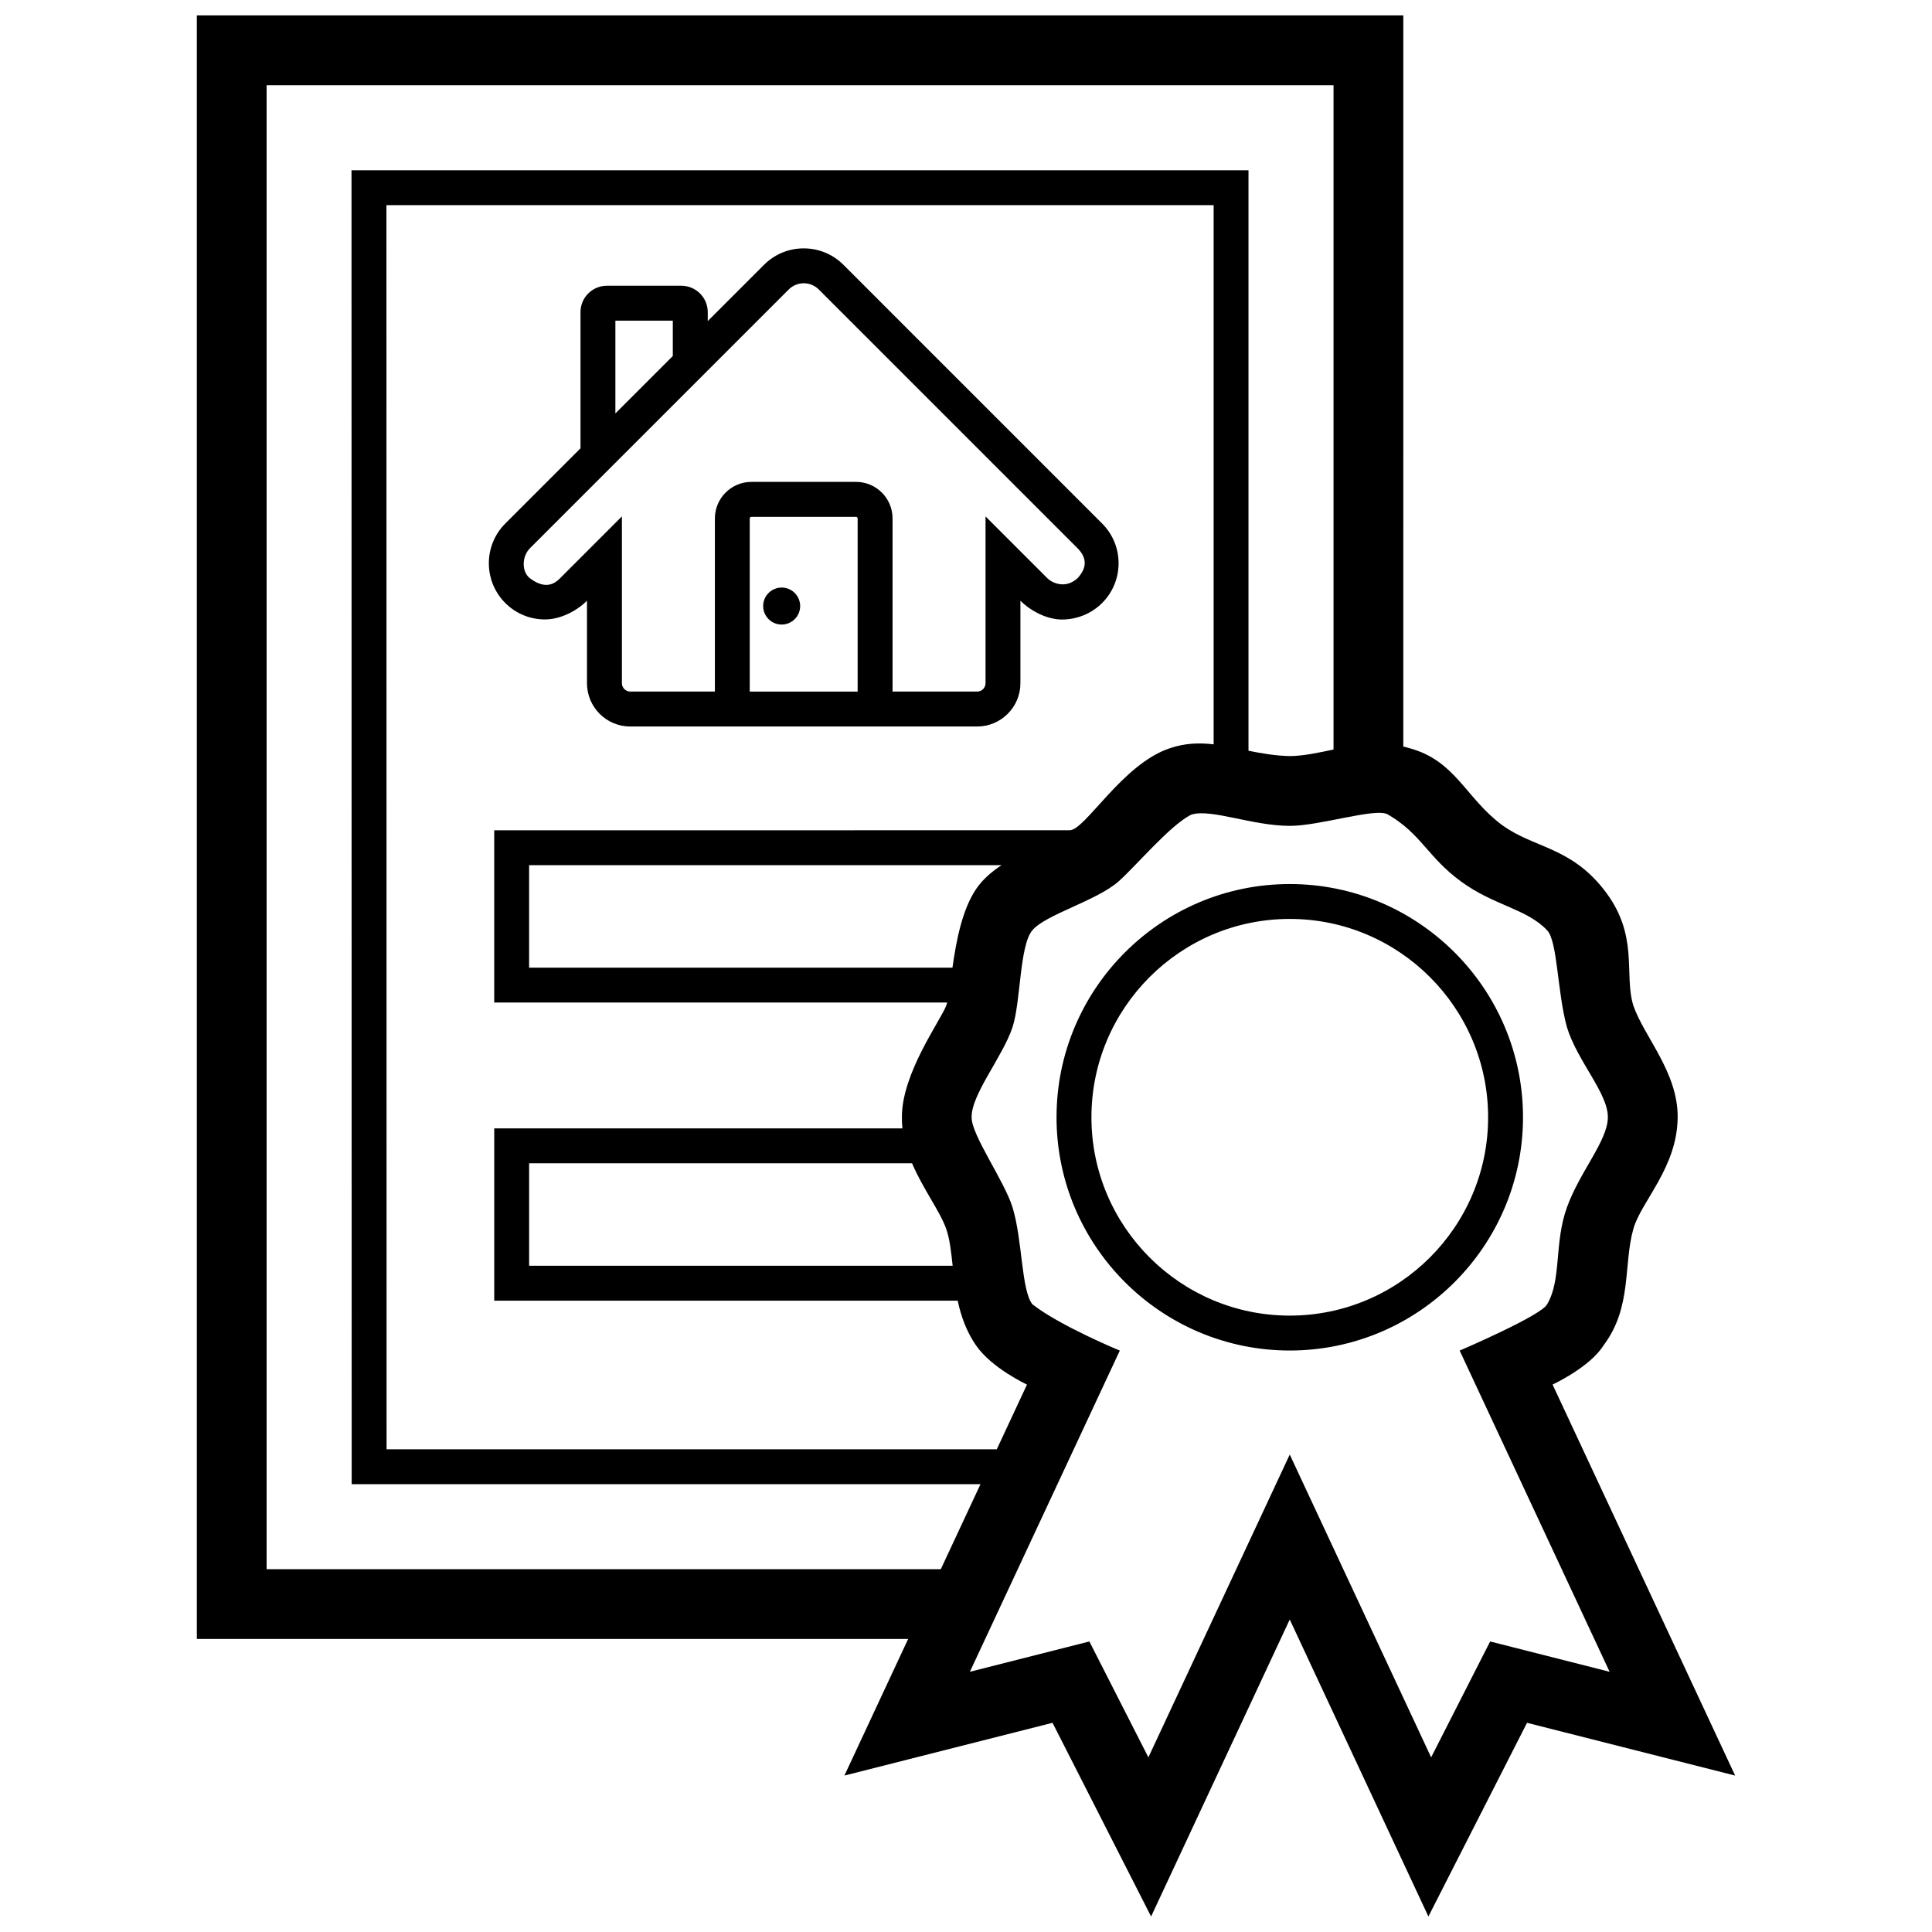 <?xml version="1.0" encoding="UTF-8"?>
<!-- Uploaded to: ICON Repo, www.svgrepo.com, Generator: ICON Repo Mixer Tools -->
<svg width="800px" height="800px" version="1.1" viewBox="144 144 512 512" xmlns="http://www.w3.org/2000/svg">
 <defs>
  <clipPath id="a">
   <path d="m196 148.09h408v503.81h-408z"/>
  </clipPath>
 </defs>
 <g clip-path="url(#a)">
  <path d="m485.8 378.28c-34.078 0-61.809 27.727-61.809 61.809 0 34.082 27.73 61.812 61.809 61.812 34.082 0 61.812-27.73 61.812-61.812 0-34.082-27.727-61.809-61.812-61.809zm0 114.37c-28.98 0-52.559-23.578-52.559-52.562 0-28.98 23.578-52.562 52.559-52.562 28.984 0 52.566 23.582 52.566 52.562 0.004 28.984-23.582 52.562-52.566 52.562zm-129.75-188.04c0 2.711-2.195 4.902-4.902 4.902-2.707 0-4.902-2.195-4.902-4.902s2.195-4.902 4.902-4.902c2.707 0 4.902 2.195 4.902 4.902zm199.4 206.31s9.922-4.59 13.516-10.398c7.609-10.098 5.195-21.305 7.891-30.848 2.051-7.297 11.648-16.238 11.742-29.59 0.09-11.906-8.891-21.348-11.742-29.582-2.621-8.48 1.715-18.676-7.891-30.848-8.902-11.281-18.539-10.918-26.898-17.008-9.688-7.176-12.273-17.012-24.496-20.355-0.559-0.172-1.125-0.312-1.684-0.441l0.004-193.76h-319.73v430.25h188.51l-16.898 36.207 55.152-13.984 26.125 51.332 36.742-78.707 36.746 78.707 26.137-51.332 55.152 13.984zm-340.79 48.926v-393.26h282.74v176.05c-4.012 0.832-7.871 1.699-11.598 1.734-3.914-0.086-7.508-0.727-10.938-1.414v-153.83h-237.71l0.047 348.2h166.64l-10.52 22.531-178.66-0.004zm181.75-159.41h-112.19v-27.156h125.19c-2.695 1.793-5.09 3.863-6.766 6.375-3.762 5.617-5.277 14.035-6.231 20.781zm0.043 79h-112.23v-27.156h101.48c2.934 6.871 7.426 12.742 9.055 17.387 0.941 2.688 1.305 6.062 1.703 9.77zm-121.48-115.4v45.648h120.04c-0.082 0.312-0.168 0.586-0.25 0.816-1.57 4.055-11.809 17.996-11.75 29.582-0.012 0.996 0.039 1.98 0.145 2.949l-108.18 0.004v45.656h122.82c0.863 4.027 2.262 8.086 4.848 11.84 4.168 6.051 13.516 10.398 13.516 10.398l-8.004 17.148h-161.71l-0.039-329.71h219.22v142.89c-3.789-0.438-7.562-0.348-11.594 1.031-12.645 4.144-22.566 21.965-26.648 21.738zm263.93 214.97-15.637 30.711-37.469-80.246-37.465 80.246-15.637-30.711-31.668 8.031 39.734-85.117s-15.887-6.555-23.18-12.281c-2.953-3.789-2.59-17.043-5.254-25.684-2.156-7.008-10.934-19.195-10.836-23.871-0.117-6.047 8.316-16.168 10.836-23.871 2.211-6.762 1.82-21.574 5.254-25.68 3.488-4.168 17.051-7.824 22.828-12.934 4.711-4.156 13.738-15.008 19.324-17.719 5.254-1.633 15.98 2.949 26.059 2.984 8.035 0.023 23.055-4.973 26.066-2.984 8.797 5.117 10.488 11.262 19.32 17.719 8.832 6.457 17.316 7.16 22.828 12.934 2.793 2.922 2.68 16.516 5.25 25.68 2.691 8.922 10.883 17.469 10.844 23.871-0.039 6.242-7.391 14.316-10.844 23.871-3.449 9.559-1.367 19.121-5.25 25.684-1.414 2.957-23.18 12.281-23.18 12.281l39.734 85.117zm-102.82-296.26-68.562-68.566c-2.812-2.812-6.551-4.359-10.523-4.359-3.977 0-7.715 1.547-10.523 4.359l-14.914 14.914v-2.379c0-3.856-3.141-6.988-6.988-6.988h-19.742c-3.859 0-6.992 3.141-6.992 6.988v36.098l-19.938 19.938c-5.801 5.805-5.801 15.246 0 21.051 2.812 2.812 6.543 4.359 10.523 4.359 3.977 0 8.324-2.156 11.133-4.969v21.879c0 6.324 5.144 11.461 11.461 11.461h91.941c6.316 0 11.461-5.144 11.461-11.461v-21.879c2.828 2.828 7.133 4.992 11.023 4.992 3.977 0 7.856-1.598 10.637-4.383 5.809-5.809 5.809-15.25 0.004-21.055zm-129-53.77h15.219v9.367l-15.219 15.219zm64.203 98.301h-28.598v-45.883c0-0.238 0.191-0.43 0.43-0.43h27.734c0.238 0 0.43 0.195 0.43 0.43v45.883zm58.258-30.027c-3.32 2.984-6.863 1.113-7.969 0l-16.398-16.395v44.199c0 1.223-0.992 2.215-2.211 2.215h-22.426v-45.883c0-5.336-4.336-9.68-9.672-9.68h-27.734c-5.34 0-9.68 4.344-9.68 9.68v45.883h-22.426c-1.223 0-2.215-0.992-2.215-2.215v-44.203l-16.395 16.398c-1.062 1.062-3.543 3.352-7.969 0-2.238-1.688-2.195-5.773 0-7.969l68.57-68.562c1.062-1.062 2.481-1.652 3.984-1.652 1.508 0 2.926 0.59 3.988 1.652l68.562 68.562c2.188 2.203 2.891 4.848-0.012 7.969z"/>
 </g>
</svg>